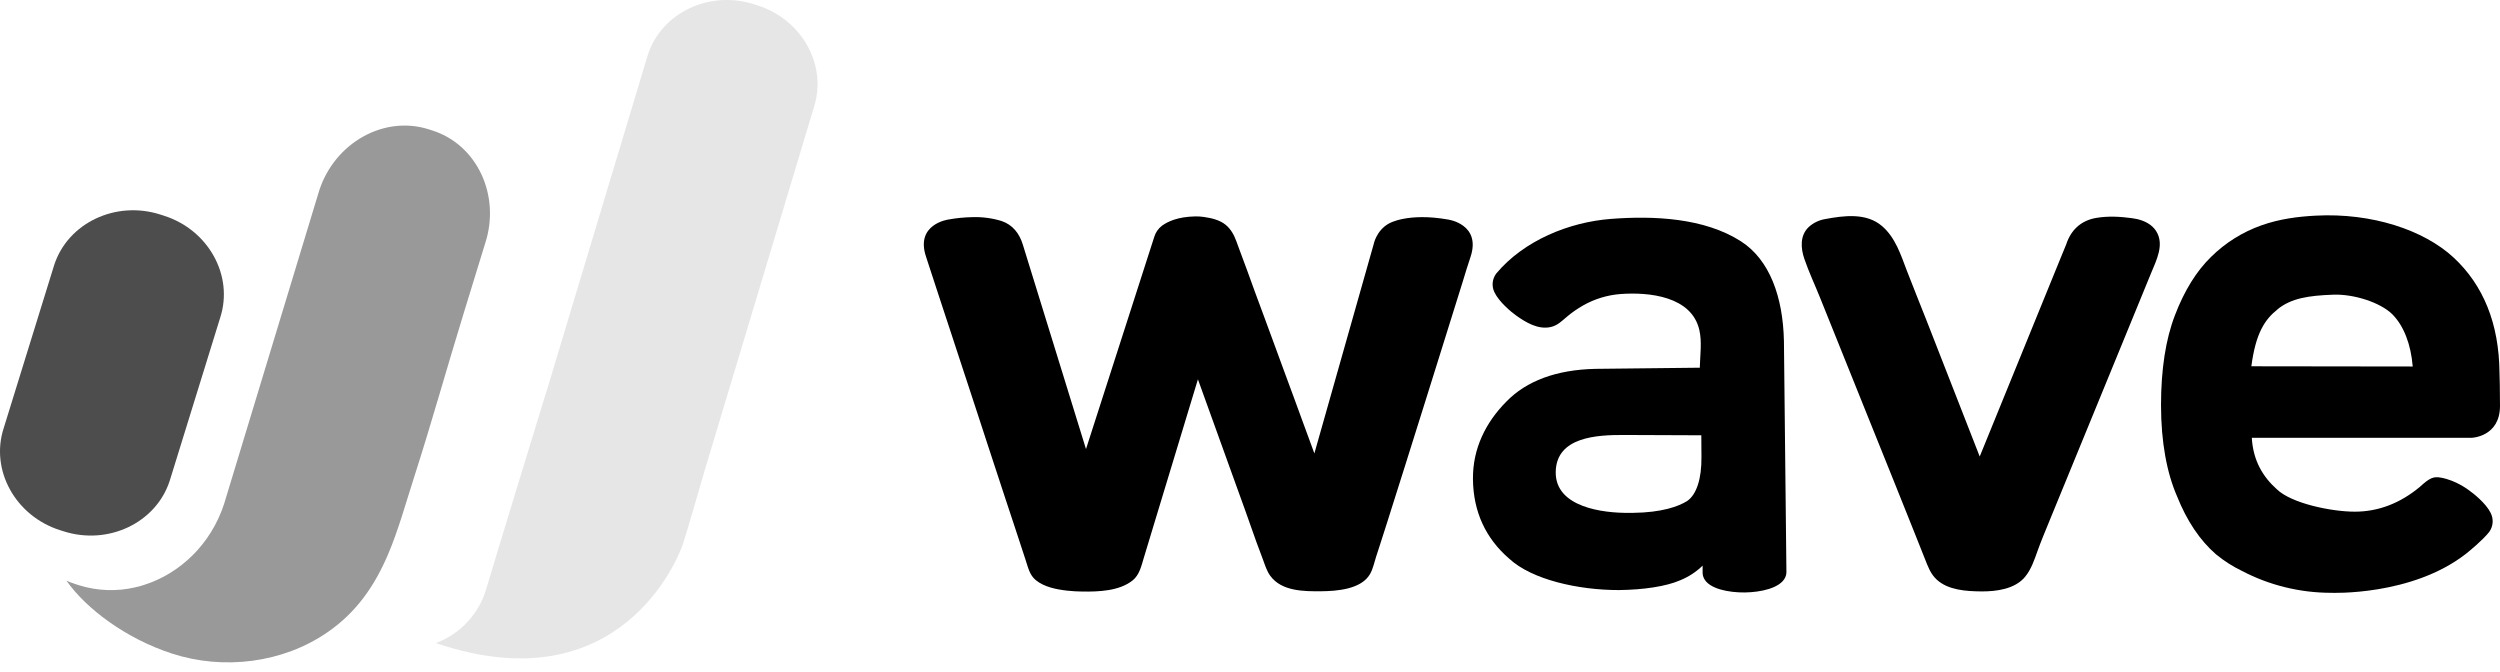 <svg width="253" height="68" viewBox="0 0 253 68" fill="none" xmlns="http://www.w3.org/2000/svg">
<path d="M146.55 22.218C142.481 21.498 140.591 22.602 140.591 22.602C139.271 23.306 139.008 24.741 139.008 24.741L133.014 45.889L132.856 45.454L132.416 44.254L131.75 42.443L130.92 40.173L129.97 37.6L128.97 34.877L127.969 32.157L127.019 29.593L126.201 27.337L125.538 25.552L125.107 24.382C124.885 23.775 124.553 23.17 124.035 22.749C123.432 22.258 122.601 22.067 121.844 21.958C121.555 21.914 121.262 21.895 120.969 21.9C119.172 21.933 118.164 22.433 117.597 22.838C117.216 23.128 116.939 23.53 116.806 23.987L109.903 45.446L103.506 24.741C103.161 23.625 102.482 22.738 101.339 22.361C100.389 22.072 99.396 21.942 98.403 21.975C97.585 21.99 96.769 22.071 95.965 22.218C95.965 22.218 92.59 22.679 93.723 26.001C93.77 26.158 93.821 26.305 93.87 26.456L94.222 27.531C94.398 28.066 94.573 28.602 94.747 29.138L95.42 31.187L96.212 33.592C96.505 34.482 96.797 35.373 97.088 36.264C97.405 37.215 97.718 38.166 98.026 39.116C98.342 40.096 98.664 41.077 98.991 42.059C99.319 43.042 99.64 44.026 99.956 45.013L100.896 47.875C101.188 48.77 101.482 49.666 101.778 50.563L102.583 52.99C102.811 53.684 103.039 54.377 103.266 55.069C103.446 55.617 103.626 56.164 103.805 56.712C104.041 57.431 104.2 58.197 104.817 58.706C105.686 59.421 106.961 59.66 108.048 59.779C108.544 59.832 109.041 59.859 109.539 59.865C111.178 59.887 113.277 59.816 114.623 58.736C115.317 58.179 115.509 57.262 115.753 56.455L116.179 55.047L117.353 51.173L118.726 46.647L120.014 42.396L120.939 39.346L121.23 38.388C121.389 38.817 121.547 39.247 121.694 39.676L122.867 42.928C123.384 44.367 123.903 45.805 124.423 47.242L126.035 51.709C126.412 52.751 126.768 53.8 127.143 54.838C127.36 55.446 127.597 56.048 127.82 56.651C128.033 57.223 128.191 57.777 128.557 58.279C129.7 59.843 131.955 59.852 133.716 59.835C135.299 59.82 137.784 59.637 138.66 58.072C138.953 57.548 139.078 56.906 139.263 56.336L139.579 55.366C139.832 54.583 140.082 53.801 140.331 53.02C140.958 51.044 141.583 49.067 142.206 47.09C142.912 44.848 143.616 42.606 144.319 40.364C145.002 38.19 145.683 36.015 146.361 33.84C146.916 32.067 147.47 30.294 148.023 28.521C148.285 27.684 148.525 26.838 148.815 26.009C149.925 22.679 146.55 22.218 146.55 22.218Z" fill="black"/>
<path d="M163.974 29.757C162.65 29.863 161.365 30.256 160.213 30.91C159.628 31.241 159.076 31.626 158.565 32.059C158.053 32.488 157.615 32.945 156.928 33.097C155.661 33.38 154.406 32.627 153.415 31.916C152.918 31.561 151.693 30.541 151.234 29.569C151.088 29.267 151.028 28.93 151.061 28.597C151.095 28.263 151.22 27.945 151.424 27.677C154.221 24.337 158.791 22.476 163.034 22.152C167.341 21.822 172.481 22.038 176.198 24.431C179.072 26.283 180.436 30.014 180.534 34.506L180.786 57.922C180.784 58.093 180.746 58.262 180.672 58.416C180.178 59.527 178.152 59.94 176.567 59.957C174.983 59.974 172.947 59.607 172.431 58.51C172.353 58.356 172.309 58.187 172.304 58.014V57.243C171.655 57.875 170.888 58.377 170.045 58.72C168.62 59.346 166.312 59.688 163.82 59.715C159.693 59.715 155.022 58.656 152.739 56.544C150.342 54.483 149.098 51.772 149.063 48.501C149.028 45.382 150.369 42.742 152.424 40.661C154.472 38.54 157.514 37.417 161.447 37.328L172.019 37.211C172.046 35.973 172.257 34.59 171.97 33.381C171.18 29.995 166.92 29.538 163.974 29.757ZM164.359 44.02C161.614 44.009 157.507 44.203 157.439 47.745C157.371 51.343 162.228 51.931 164.88 51.902H165.229C168.237 51.869 169.887 51.232 170.738 50.705C171.688 50.054 172.212 48.457 172.187 46.224L172.173 44.051L164.359 44.02Z" fill="black"/>
<path d="M216.29 22.173C216.105 22.131 215.917 22.098 215.73 22.075C214.536 21.919 213.355 21.848 212.152 22.05C210.602 22.309 209.573 23.273 209.097 24.742L208.535 26.109L200.347 46.2L198.506 41.49L194.938 32.361C194.294 30.711 193.618 29.076 192.984 27.418C192.367 25.804 191.819 24.036 190.452 22.871C188.868 21.515 186.605 21.815 184.699 22.172C184.075 22.277 183.496 22.559 183.032 22.984C182.139 23.844 182.231 25.122 182.601 26.201C183.057 27.526 183.663 28.818 184.184 30.112L186.473 35.804L189.09 42.311L191.671 48.724C192.367 50.452 193.06 52.182 193.749 53.914C194.094 54.781 194.439 55.647 194.783 56.513C195.099 57.303 195.353 58.064 195.999 58.659C197.161 59.73 199.006 59.838 200.517 59.851C202.027 59.863 203.92 59.616 204.941 58.371C205.559 57.62 205.871 56.671 206.193 55.773C206.551 54.775 206.961 53.796 207.363 52.815L209.394 47.867L211.731 42.169L214.085 36.431L216.164 31.362L217.677 27.672C218.218 26.353 219.076 24.737 218.19 23.367C217.756 22.705 217.039 22.353 216.29 22.173Z" fill="black"/>
<path d="M235.876 59.992C235.876 59.992 244.048 60.348 249.57 56.032C249.972 55.706 251.205 54.709 251.908 53.832C252.107 53.556 252.227 53.231 252.253 52.892C252.279 52.554 252.211 52.215 252.057 51.912C251.582 50.936 250.315 49.931 249.809 49.58C249.809 49.58 248.566 48.617 247.026 48.338C246.261 48.2 245.891 48.351 244.866 49.291C242.897 50.922 240.7 51.781 238.308 51.781C235.916 51.781 231.881 50.938 230.416 49.514C229.03 48.279 228.015 46.639 227.883 44.307C227.883 44.307 245.629 44.307 250.124 44.307C250.124 44.307 252.989 44.224 253 41.09C253 39.697 252.965 37.892 252.948 37.669C252.899 32.773 251.33 28.862 248.287 26.047C245.302 23.29 240.056 21.523 234.357 21.823C232.563 21.917 230.715 22.15 228.882 22.795C226.957 23.473 225.209 24.565 223.764 25.993C222.275 27.44 221.043 29.435 220.104 31.904C219.17 34.324 218.695 37.379 218.695 40.997C218.695 44.764 219.294 47.88 220.318 50.226C221.311 52.715 222.632 54.687 224.265 56.103C225.073 56.766 225.958 57.331 226.902 57.786C229.666 59.229 232.744 59.986 235.87 59.992H235.876ZM230.488 31.294C231.887 30.182 233.59 29.912 236.147 29.821C238.161 29.751 240.833 30.569 242.096 31.797C243.263 32.968 243.986 34.845 244.167 37.09L227.837 37.068C228.278 33.73 229.182 32.341 230.503 31.294H230.488Z" fill="black"/>
<path d="M6.074 53.654L6.451 53.773C10.968 55.207 15.791 52.908 17.173 48.662L22.283 32.151C23.664 27.905 21.099 23.258 16.584 21.827L16.207 21.706C11.691 20.272 6.867 22.571 5.485 26.817L0.374 43.327C-1.007 47.572 1.558 52.219 6.074 53.654Z" fill="#4D4D4D"/>
<path d="M39.238 56.18C40.298 53.721 41.073 50.89 41.882 48.377C43.667 42.832 45.233 37.193 46.947 31.63C47.669 29.296 48.387 26.96 49.1 24.623C50.683 19.774 48.272 14.637 43.756 13.205L43.376 13.084C38.872 11.653 33.904 14.428 32.314 19.25L22.681 50.987C21.352 55.069 18.221 58.04 14.58 59.193C14.296 59.29 14.007 59.37 13.713 59.432C11.817 59.88 9.834 59.807 7.977 59.221L7.599 59.1C7.3 59.005 7.013 58.889 6.727 58.77C8.721 61.603 12.734 64.627 17.431 66.15C22.655 67.843 28.66 67.089 33.16 63.973C36.094 61.944 37.894 59.297 39.238 56.18Z" fill="#999999"/>
<path d="M69.044 55.253C68.657 56.321 62.799 71.416 44.119 65.081C45.355 64.612 46.462 63.863 47.351 62.894C48.24 61.925 48.886 60.764 49.237 59.503C49.847 57.394 55.227 39.845 55.227 39.845H55.237L65.565 5.537C66.945 1.292 71.77 -1.007 76.287 0.427L76.664 0.546C81.18 1.982 83.745 6.627 82.363 10.87L71.266 47.762C71.266 47.762 69.426 54.184 69.044 55.253Z" fill="#E6E6E6"/>
</svg>

